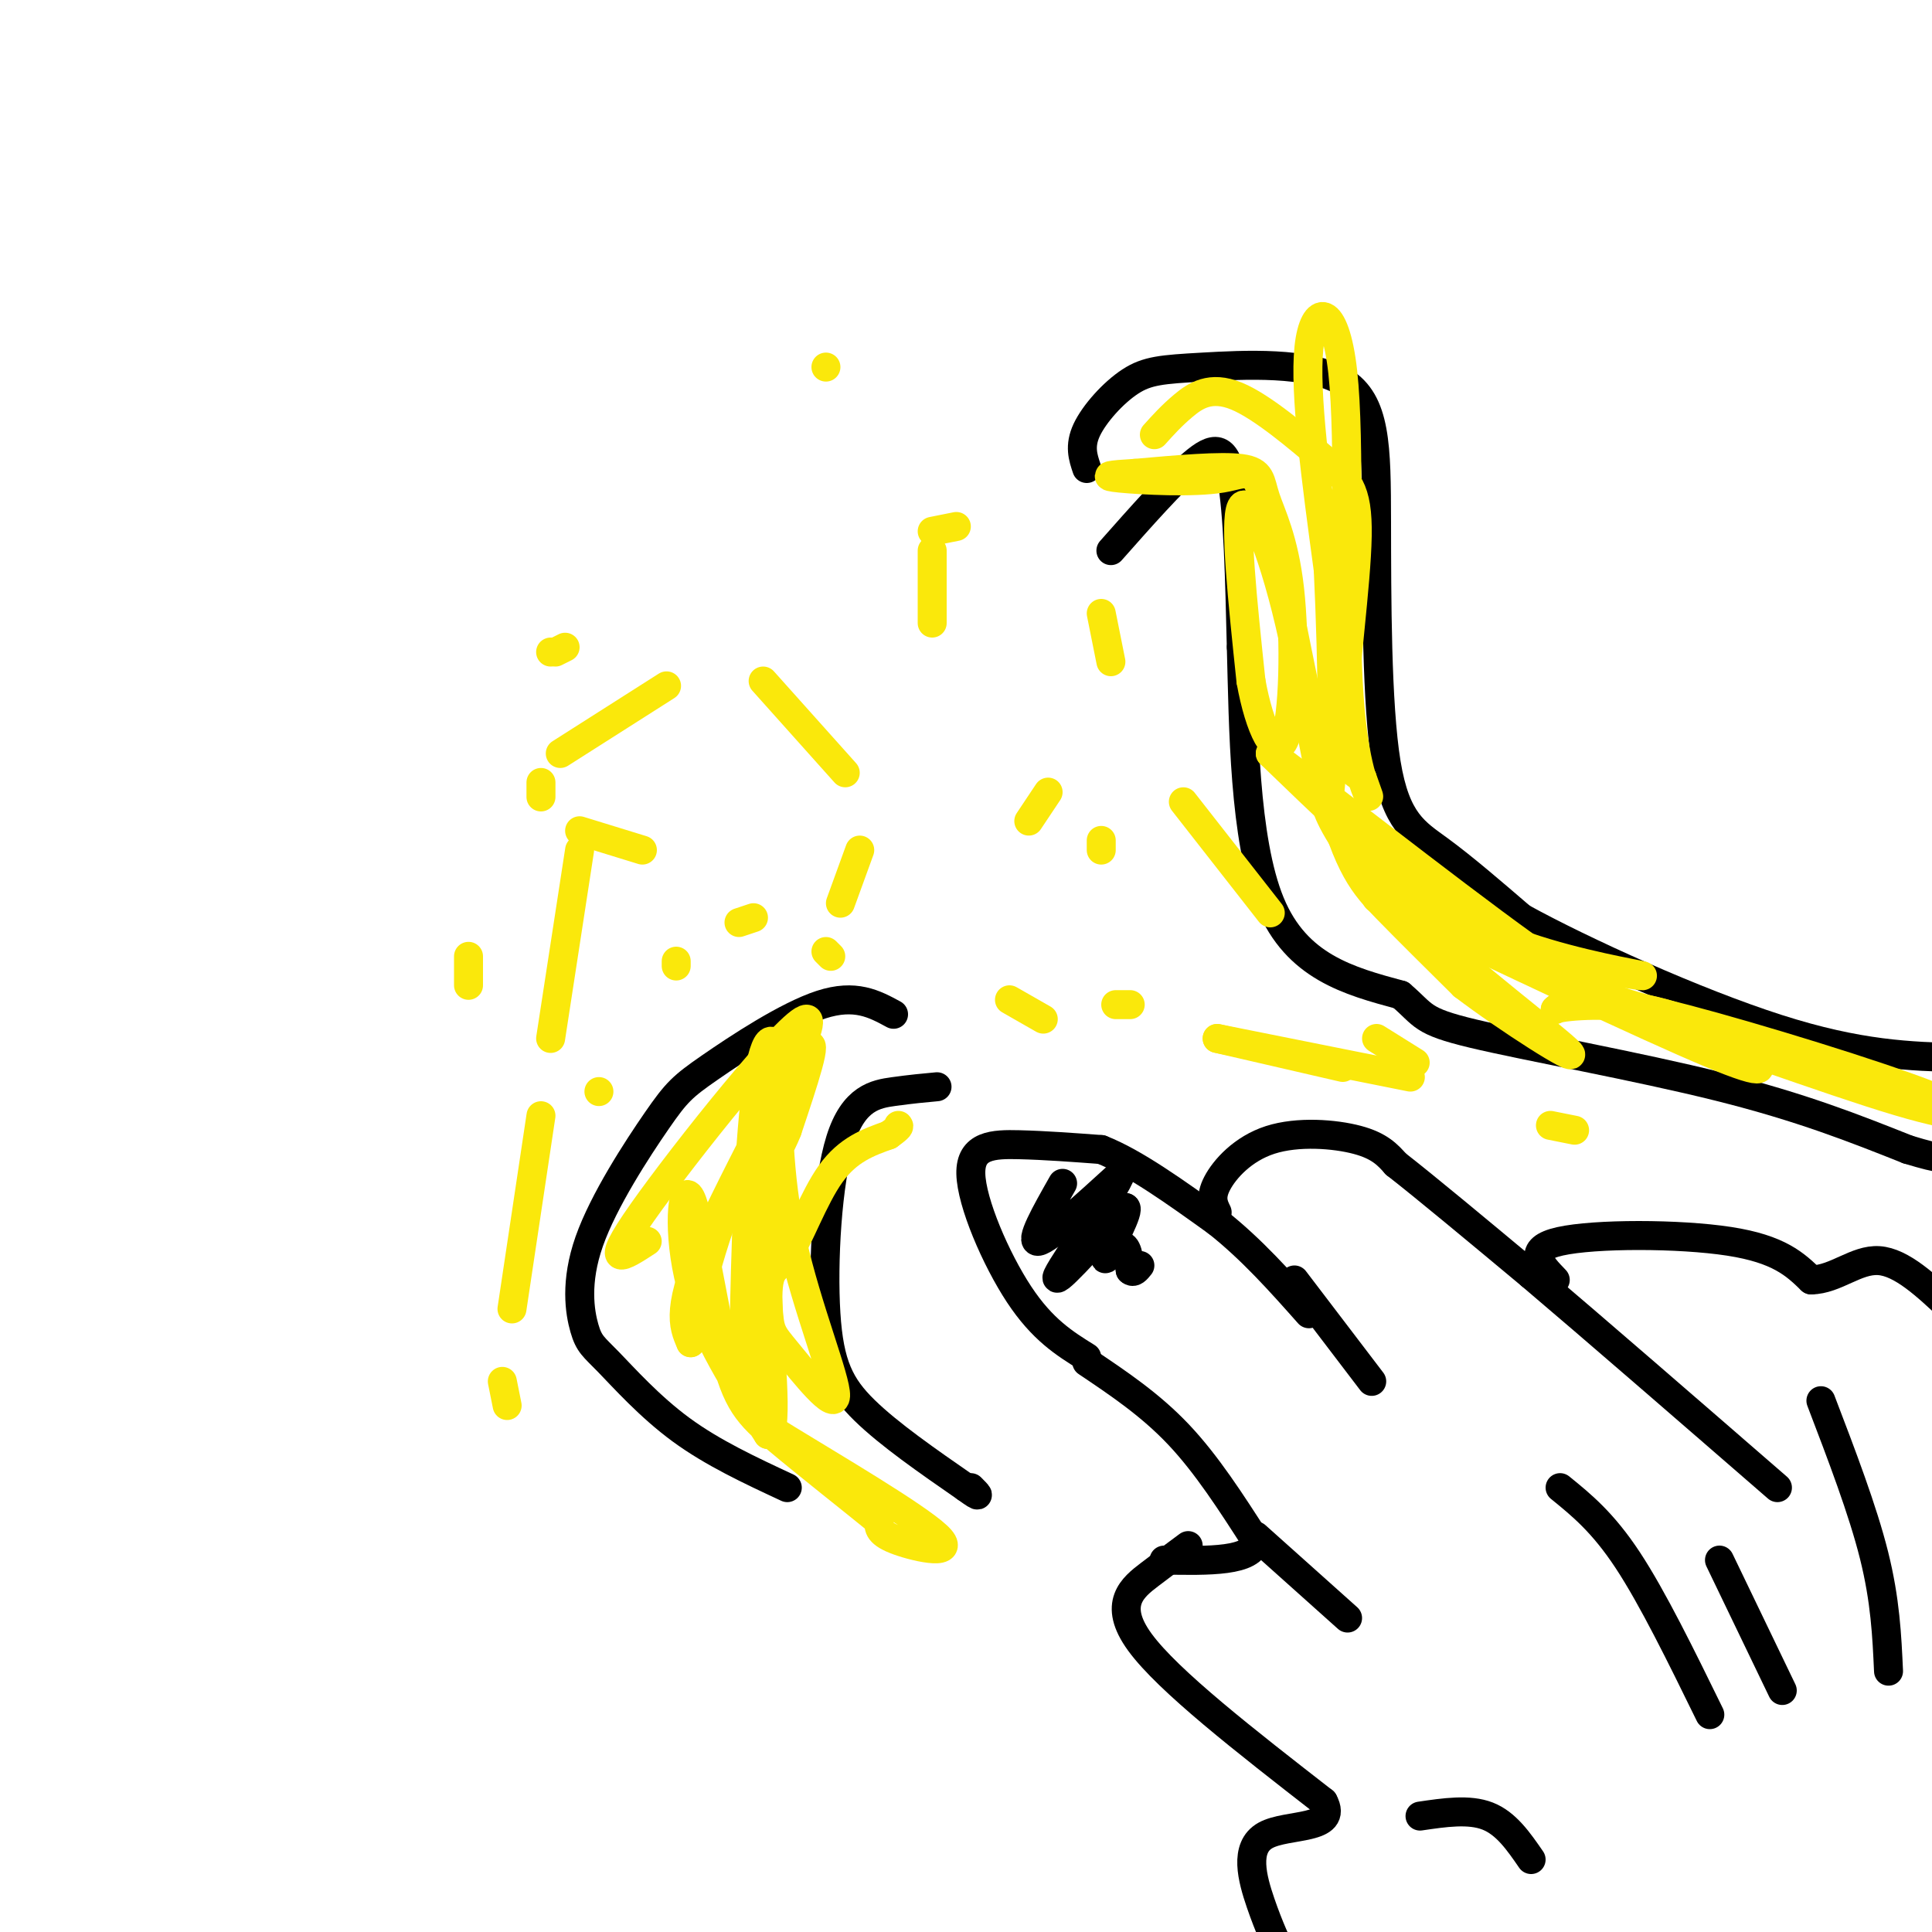 <svg viewBox='0 0 400 400' version='1.1' xmlns='http://www.w3.org/2000/svg' xmlns:xlink='http://www.w3.org/1999/xlink'><g fill='none' stroke='#000000' stroke-width='6' stroke-linecap='round' stroke-linejoin='round'><path d='M225,281c-4.589,-2.851 -9.179,-5.702 -14,-13c-4.821,-7.298 -9.875,-19.042 -10,-25c-0.125,-5.958 4.679,-6.131 10,-6c5.321,0.131 11.161,0.565 17,1'/><path d='M228,238c6.833,2.667 15.417,8.833 24,15'/><path d='M252,253c7.167,5.667 13.083,12.333 19,19'/><path d='M252,251c-0.756,-1.548 -1.512,-3.095 0,-6c1.512,-2.905 5.292,-7.167 11,-9c5.708,-1.833 13.345,-1.238 18,0c4.655,1.238 6.327,3.119 8,5'/><path d='M289,241c6.000,4.667 17.000,13.833 28,23'/><path d='M317,264c13.167,11.167 32.083,27.583 51,44'/><path d='M322,265c-3.089,-3.200 -6.178,-6.400 1,-8c7.178,-1.600 24.622,-1.600 35,0c10.378,1.600 13.689,4.800 17,8'/><path d='M375,265c5.089,-0.089 9.311,-4.311 14,-4c4.689,0.311 9.844,5.156 15,10'/><path d='M225,282c6.583,4.417 13.167,8.833 19,15c5.833,6.167 10.917,14.083 16,22'/><path d='M260,319c-0.500,4.333 -9.750,4.167 -19,4'/><path d='M246,320c-2.311,1.711 -4.622,3.422 -8,6c-3.378,2.578 -7.822,6.022 -2,14c5.822,7.978 21.911,20.489 38,33'/><path d='M274,373c3.286,6.000 -7.500,4.500 -12,7c-4.500,2.500 -2.714,9.000 -1,14c1.714,5.000 3.357,8.500 5,12'/><path d='M220,245c-3.500,6.167 -7.000,12.333 -5,12c2.000,-0.333 9.500,-7.167 17,-14'/><path d='M232,243c-0.867,3.111 -11.533,17.889 -13,21c-1.467,3.111 6.267,-5.444 14,-14'/><path d='M233,250c1.107,0.274 -3.125,7.958 -4,10c-0.875,2.042 1.607,-1.560 3,-2c1.393,-0.440 1.696,2.280 2,5'/><path d='M234,263c0.667,0.667 1.333,-0.167 2,-1'/><path d='M260,318c0.000,0.000 19.000,17.000 19,17'/><path d='M268,265c0.000,0.000 16.000,21.000 16,21'/><path d='M323,308c4.417,3.583 8.833,7.167 14,15c5.167,7.833 11.083,19.917 17,32'/><path d='M356,323c0.000,0.000 13.000,27.000 13,27'/><path d='M377,290c4.333,11.333 8.667,22.667 11,32c2.333,9.333 2.667,16.667 3,24'/><path d='M294,376c5.083,-0.750 10.167,-1.500 14,0c3.833,1.500 6.417,5.250 9,9'/><path d='M185,210c-3.958,-2.150 -7.917,-4.300 -15,-2c-7.083,2.300 -17.291,9.051 -23,13c-5.709,3.949 -6.920,5.097 -11,11c-4.080,5.903 -11.030,16.560 -14,25c-2.970,8.440 -1.961,14.664 -1,18c0.961,3.336 1.874,3.783 5,7c3.126,3.217 8.465,9.205 15,14c6.535,4.795 14.268,8.398 22,12'/><path d='M194,225c-2.679,0.247 -5.359,0.494 -9,1c-3.641,0.506 -8.244,1.270 -11,10c-2.756,8.730 -3.665,25.427 -3,36c0.665,10.573 2.904,15.021 8,20c5.096,4.979 13.048,10.490 21,16'/><path d='M200,308c3.667,2.667 2.333,1.333 1,0'/><path d='M225,97c-0.785,-2.328 -1.569,-4.656 0,-8c1.569,-3.344 5.492,-7.706 9,-10c3.508,-2.294 6.600,-2.522 15,-3c8.400,-0.478 22.107,-1.205 29,3c6.893,4.205 6.971,13.344 7,29c0.029,15.656 0.008,37.831 2,50c1.992,12.169 5.998,14.334 11,18c5.002,3.666 11.001,8.833 17,14'/><path d='M315,190c12.733,7.022 36.067,17.578 53,23c16.933,5.422 27.467,5.711 38,6'/><path d='M230,114c6.333,-7.156 12.667,-14.311 17,-18c4.333,-3.689 6.667,-3.911 8,3c1.333,6.911 1.667,20.956 2,35'/><path d='M257,134c0.444,16.378 0.556,39.822 6,53c5.444,13.178 16.222,16.089 27,19'/><path d='M290,206c5.000,4.250 4.000,5.375 15,8c11.000,2.625 34.000,6.750 51,11c17.000,4.250 28.000,8.625 39,13'/><path d='M395,238c7.667,2.333 7.333,1.667 7,1'/></g>
<g fill='none' stroke='#fae80b' stroke-width='6' stroke-linecap='round' stroke-linejoin='round'><path d='M134,257c-4.839,3.161 -9.679,6.321 -1,-6c8.679,-12.321 30.875,-40.125 34,-40c3.125,0.125 -12.821,28.179 -20,44c-7.179,15.821 -5.589,19.411 -4,23'/><path d='M143,278c-0.095,-0.321 1.667,-12.625 7,-27c5.333,-14.375 14.238,-30.821 17,-34c2.762,-3.179 -0.619,6.911 -4,17'/><path d='M163,234c-1.513,3.987 -3.295,5.455 -4,12c-0.705,6.545 -0.333,18.168 0,24c0.333,5.832 0.625,5.872 4,10c3.375,4.128 9.832,12.342 10,9c0.168,-3.342 -5.952,-18.241 -9,-32c-3.048,-13.759 -3.024,-26.380 -3,-39'/><path d='M161,218c-1.472,-5.855 -3.652,-0.992 -5,13c-1.348,13.992 -1.864,37.114 -2,49c-0.136,11.886 0.108,12.536 9,18c8.892,5.464 26.432,15.740 31,20c4.568,4.260 -3.838,2.503 -8,1c-4.162,-1.503 -4.081,-2.751 -4,-4'/><path d='M182,315c-4.808,-3.947 -14.827,-11.815 -21,-17c-6.173,-5.185 -8.500,-7.689 -11,-18c-2.500,-10.311 -5.173,-28.430 -7,-32c-1.827,-3.570 -2.808,7.409 0,18c2.808,10.591 9.404,20.796 16,31'/><path d='M159,297c2.338,-0.959 0.183,-18.855 0,-27c-0.183,-8.145 1.604,-6.539 4,-10c2.396,-3.461 5.399,-11.989 9,-17c3.601,-5.011 7.801,-6.506 12,-8'/><path d='M184,235c2.333,-1.667 2.167,-1.833 2,-2'/><path d='M239,90c1.771,-1.969 3.543,-3.938 6,-6c2.457,-2.062 5.600,-4.218 11,-2c5.400,2.218 13.056,8.811 18,13c4.944,4.189 7.177,5.974 7,16c-0.177,10.026 -2.765,28.293 -3,38c-0.235,9.707 1.882,10.853 4,12'/><path d='M282,161c1.105,3.184 1.868,5.143 1,3c-0.868,-2.143 -3.367,-8.389 -4,-26c-0.633,-17.611 0.599,-46.588 -1,-61c-1.599,-14.412 -6.028,-14.261 -7,-5c-0.972,9.261 1.514,27.630 4,46'/><path d='M275,118c0.938,19.445 1.282,45.057 0,47c-1.282,1.943 -4.191,-19.785 -8,-36c-3.809,-16.215 -8.517,-26.919 -10,-24c-1.483,2.919 0.258,19.459 2,36'/><path d='M259,141c1.756,9.886 5.144,16.602 7,12c1.856,-4.602 2.178,-20.522 1,-31c-1.178,-10.478 -3.856,-15.513 -5,-19c-1.144,-3.487 -0.756,-5.425 -5,-6c-4.244,-0.575 -13.122,0.212 -22,1'/><path d='M235,98c-5.237,0.308 -7.329,0.577 -3,1c4.329,0.423 15.080,1.000 21,0c5.920,-1.000 7.010,-3.577 10,9c2.990,12.577 7.882,40.309 12,56c4.118,15.691 7.462,19.340 12,24c4.538,4.660 10.269,10.330 16,16'/><path d='M303,204c9.177,6.986 24.120,16.450 22,14c-2.120,-2.450 -21.301,-16.813 -33,-28c-11.699,-11.187 -15.914,-19.196 -17,-22c-1.086,-2.804 0.957,-0.402 3,2'/><path d='M278,170c2.053,2.283 5.686,6.991 12,12c6.314,5.009 15.308,10.320 26,14c10.692,3.680 23.082,5.729 24,6c0.918,0.271 -9.638,-1.235 -19,-4c-9.362,-2.765 -17.532,-6.790 -27,-14c-9.468,-7.210 -20.234,-17.605 -31,-28'/><path d='M263,156c6.008,4.053 36.527,28.187 53,40c16.473,11.813 18.900,11.306 33,15c14.100,3.694 39.872,11.588 51,16c11.128,4.412 7.611,5.342 -7,1c-14.611,-4.342 -40.318,-13.955 -54,-18c-13.682,-4.045 -15.341,-2.523 -17,-1'/><path d='M322,209c0.569,-0.598 10.493,-1.593 19,0c8.507,1.593 15.598,5.775 20,9c4.402,3.225 6.115,5.493 -7,0c-13.115,-5.493 -41.057,-18.746 -69,-32'/><path d='M124,226c0.000,0.000 0.000,0.000 0,0'/><path d='M140,200c0.000,0.000 0.000,-1.000 0,-1'/><path d='M153,191c0.000,0.000 3.000,-1.000 3,-1'/><path d='M171,197c0.000,0.000 1.000,1.000 1,1'/><path d='M133,176c0.000,0.000 -13.000,-4.000 -13,-4'/><path d='M120,176c0.000,0.000 -6.000,39.000 -6,39'/><path d='M112,231c0.000,0.000 -6.000,40.000 -6,40'/><path d='M104,286c0.000,0.000 1.000,5.000 1,5'/><path d='M112,165c0.000,0.000 0.000,-3.000 0,-3'/><path d='M116,156c0.000,0.000 22.000,-14.000 22,-14'/><path d='M158,141c0.000,0.000 17.000,19.000 17,19'/><path d='M178,176c0.000,0.000 -4.000,11.000 -4,11'/><path d='M193,129c0.000,0.000 0.000,-15.000 0,-15'/><path d='M193,110c0.000,0.000 5.000,-1.000 5,-1'/><path d='M228,127c0.000,0.000 2.000,10.000 2,10'/><path d='M217,164c0.000,0.000 -4.000,6.000 -4,6'/><path d='M209,207c0.000,0.000 7.000,4.000 7,4'/><path d='M231,208c0.000,0.000 3.000,0.000 3,0'/><path d='M228,176c0.000,0.000 0.000,-2.000 0,-2'/><path d='M285,215c0.000,0.000 8.000,5.000 8,5'/><path d='M278,221c0.000,0.000 -26.000,-6.000 -26,-6'/><path d='M252,215c0.000,0.000 40.000,8.000 40,8'/><path d='M321,233c0.000,0.000 5.000,1.000 5,1'/><path d='M263,189c0.000,0.000 -18.000,-23.000 -18,-23'/><path d='M171,76c0.000,0.000 0.000,0.000 0,0'/><path d='M117,134c0.000,0.000 -2.000,1.000 -2,1'/><path d='M114,135c0.000,0.000 0.000,0.000 0,0'/><path d='M97,198c0.000,0.000 0.000,6.000 0,6'/></g>
</svg>